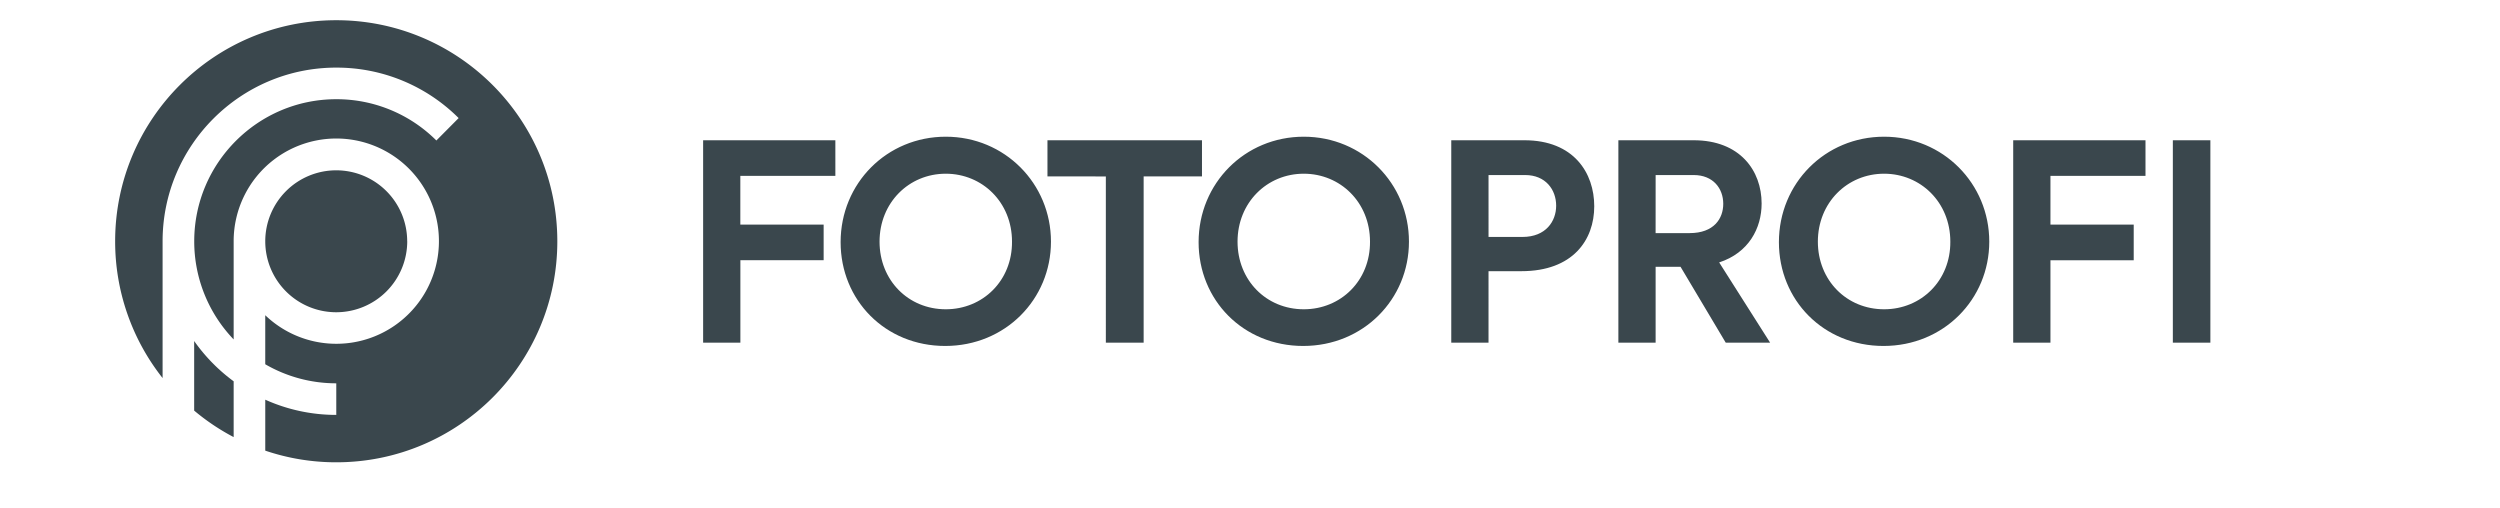 <svg id="Layer_1" data-name="Layer 1" xmlns="http://www.w3.org/2000/svg" xmlns:xlink="http://www.w3.org/1999/xlink" viewBox="0 0 2453.34 499"><defs><style>.cls-1{fill:none;}.cls-2{clip-path:url(#clip-path);}.cls-3{fill:#3a474d;}</style><clipPath id="clip-path"><rect class="cls-1" width="2453.34" height="499"/></clipPath></defs><g class="cls-2"><path class="cls-3" d="M690,336.27h36.56v-80.9h81.71V220.43H726.51V172.58h93.26V137.64H690Zm237.6,3.23c58.86,0,103.75-45.7,103.75-102.4,0-57-45.43-102.95-103.22-102.95s-103.2,45.69-103.2,103.48c0,57,43.8,101.87,102.67,101.87m.53-36c-36.82,0-65-28.49-65-66.38,0-38.17,28.76-66.66,65-66.66,35.75,0,65,27.95,65,66.66.27,38.16-28.49,66.38-65,66.38m157.08-130.36V336.27h37.09V173.12h57.25V137.64H1027.91v35.48ZM1278.91,339.5c58.86,0,103.75-45.7,103.75-102.4,0-57-45.43-102.95-103.22-102.95s-103.21,45.69-103.21,103.48c0,57,43.81,101.87,102.68,101.87m.53-36c-36.82,0-65-28.49-65-66.38,0-38.17,28.76-66.66,65-66.66,35.75,0,65,27.95,65,66.66.27,38.16-28.49,66.38-65,66.38m216.5-165.84h-71.76V336.27h36.56V266.12H1493c50.53,0,71.49-30.64,71.49-63.7,0-32.52-19.89-64.78-68.54-64.78m-1.88,94.88h-33.32V171.78h36c19.89,0,30.37,14.24,30.37,30.1,0,15.05-9.94,30.64-33.06,30.64m199.48,103.75h43.54l-50-78.75c29-9.41,41.66-33.6,41.66-57.79,0-32.25-21.23-62.09-66.66-62.09h-73.91V336.27h36.55V261.82h24.47l44.34,74.45Zm-68.81-164.49h37.36c19.09,0,29,13.17,29,28.22,0,14.51-9.14,28.76-33.06,28.76h-33.33ZM1848.39,339.5c58.86,0,103.75-45.7,103.75-102.4,0-57-45.43-102.95-103.21-102.95s-103.22,45.69-103.22,103.48c0,57,43.82,101.87,102.68,101.87m.54-36c-36.83,0-65-28.49-65-66.38,0-38.17,28.76-66.66,65-66.66,35.74,0,65,27.95,65,66.66.27,38.16-28.49,66.38-65,66.38m126.7,32.79h36.55v-80.9h81.71V220.43h-81.71V172.58h93.27V137.64H1975.63Zm156.66,0h36.83V137.64h-36.83Z"/><path class="cls-3" d="M330,19.84C210.15,19.84,113,117,113,236.76A216,216,0,0,0,159.56,371l0-134.24c0-94,76.45-170.41,170.41-170.41a169.35,169.35,0,0,1,120.11,49.52l-21.86,22A138.53,138.53,0,0,0,330,97.36c-76.86,0-139.39,62.53-139.39,139.4A138.89,138.89,0,0,0,229.3,333.1V236.76h0a100.72,100.72,0,1,1,31,72.58v48.11A138.55,138.55,0,0,0,330,376.16v31a169.39,169.39,0,0,1-69.69-14.93v50A216.52,216.52,0,0,0,330,453.67c119.8,0,216.92-97.11,216.92-216.91S449.75,19.84,330,19.84"/><path class="cls-3" d="M190.54,334.65v68.29a217.2,217.2,0,0,0,38.76,26V374.19a171.74,171.74,0,0,1-38.76-39.54"/><path class="cls-3" d="M399.59,236.77A69.64,69.64,0,1,0,330,306.42a69.72,69.72,0,0,0,69.64-69.65"/></g></svg>